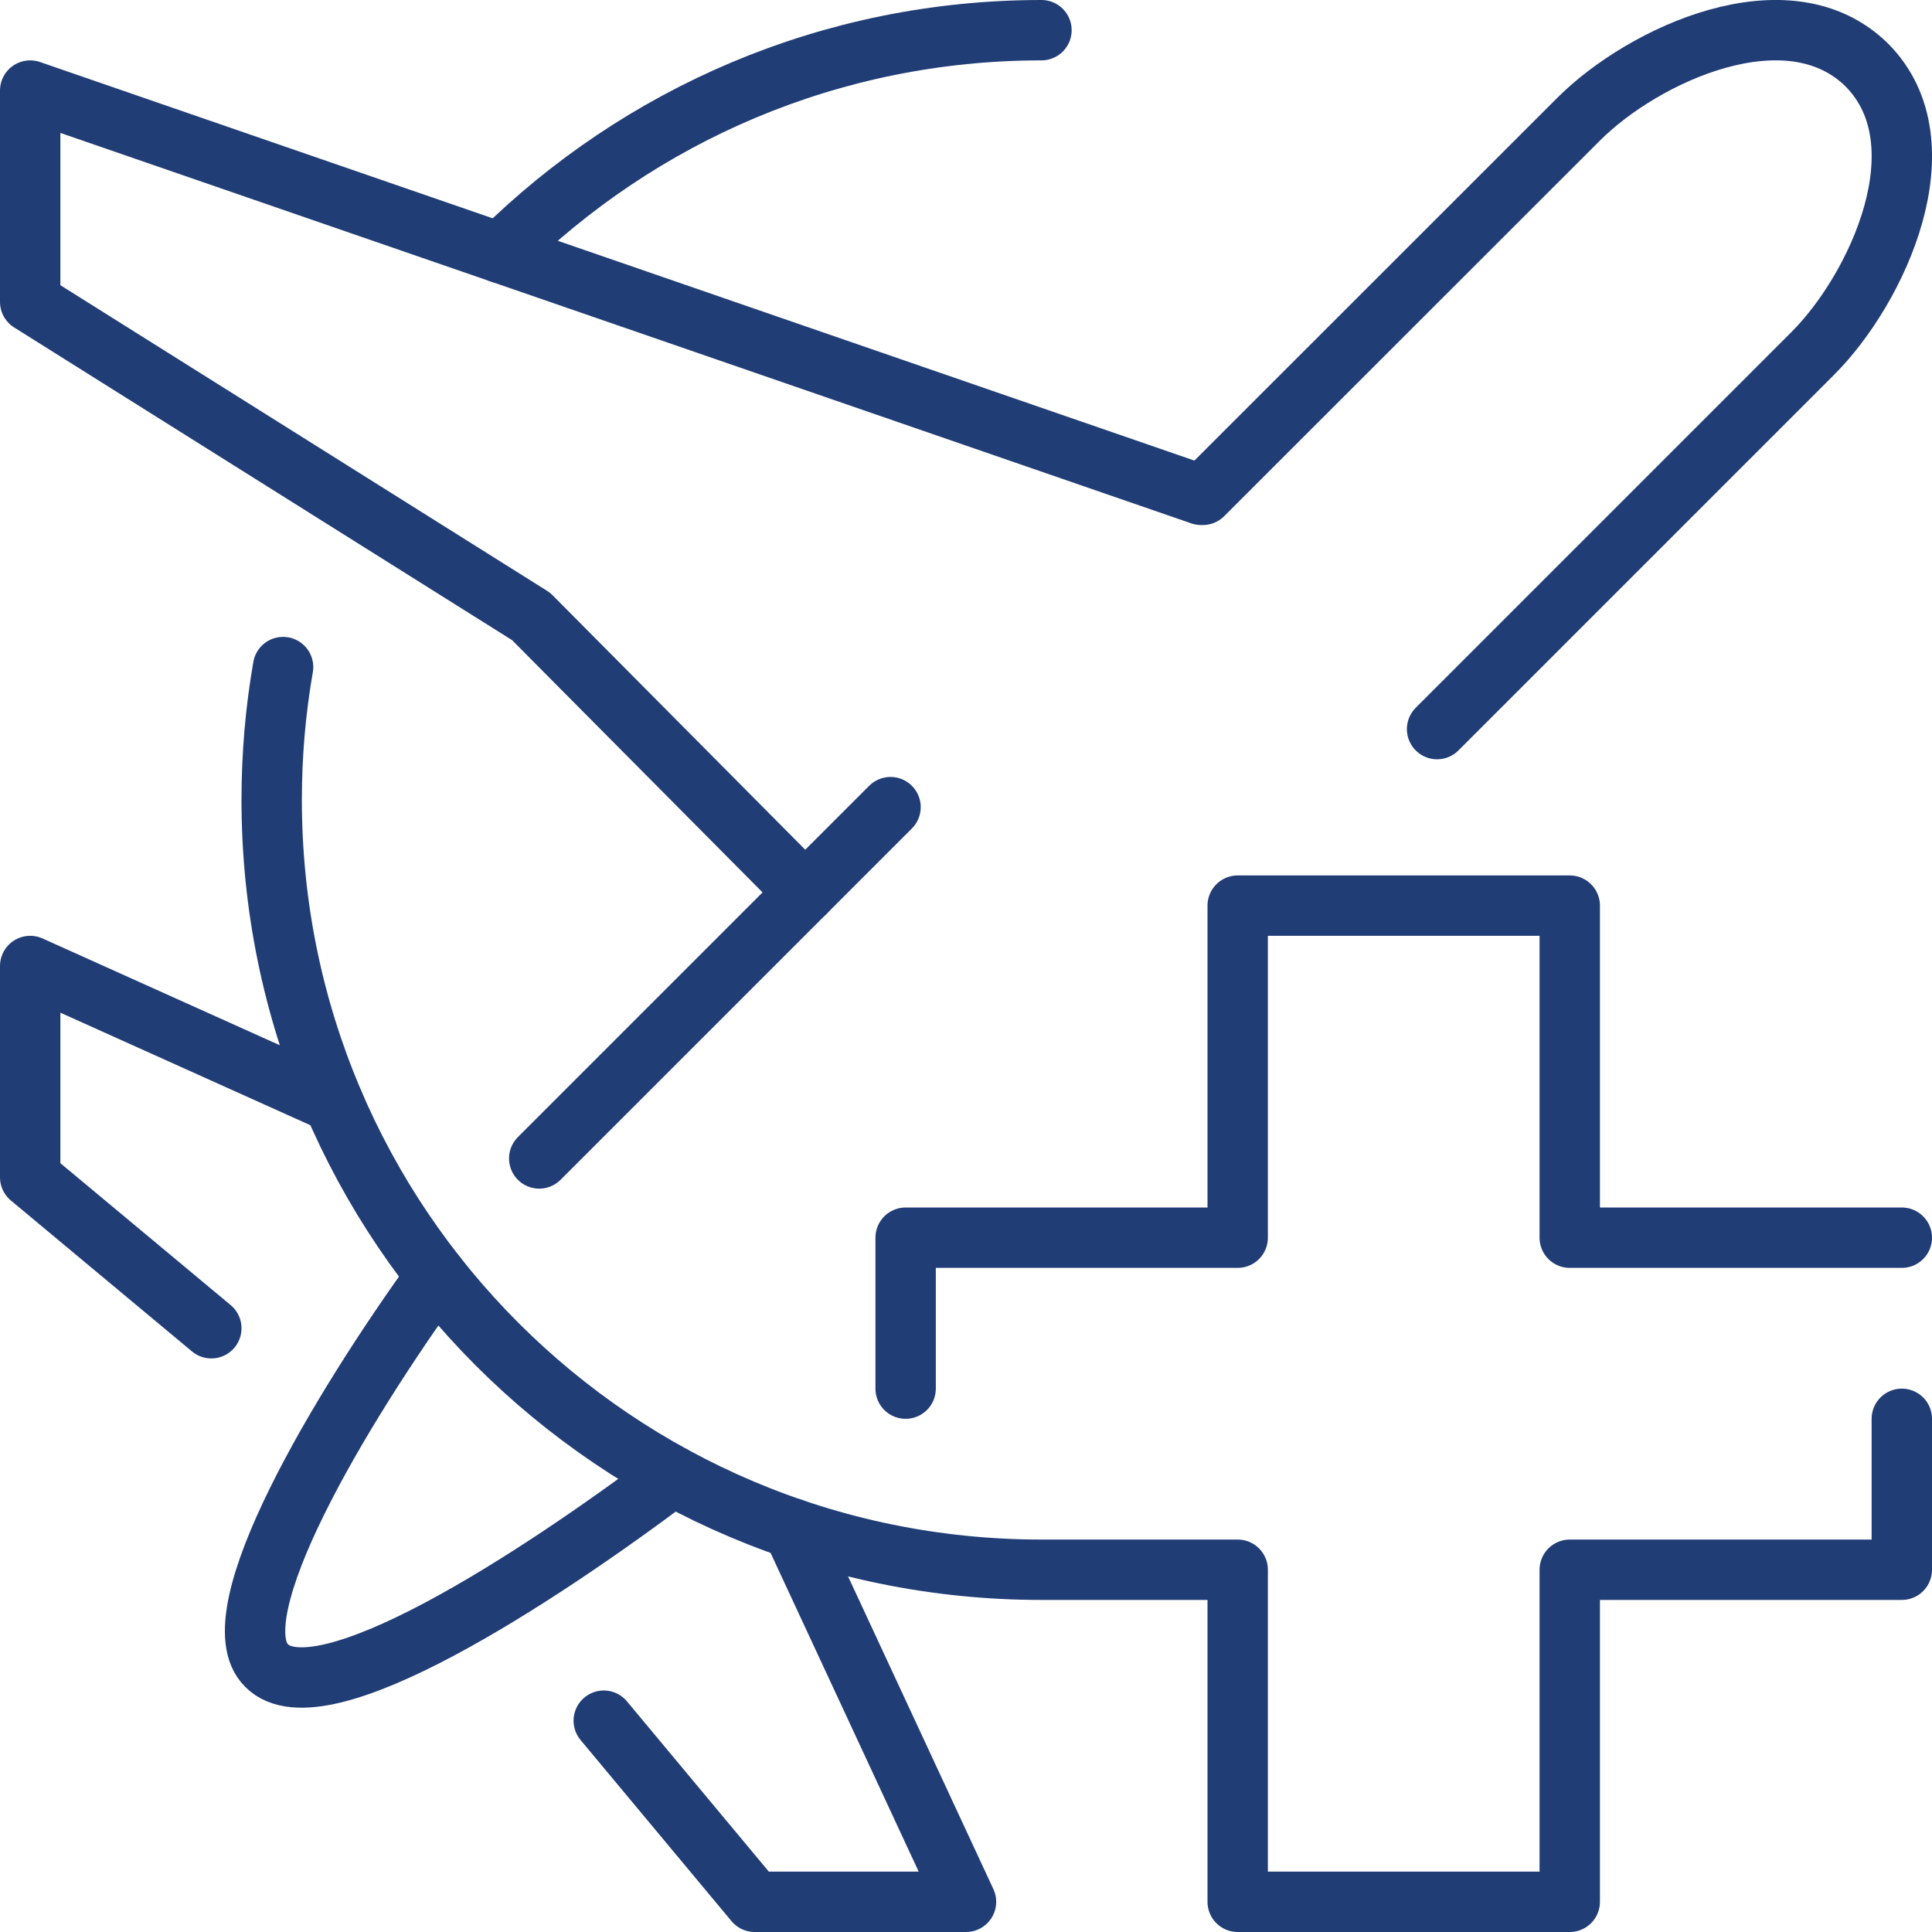 <?xml version="1.0" encoding="UTF-8"?>
<svg id="Layer_1" data-name="Layer 1" xmlns="http://www.w3.org/2000/svg" viewBox="0 0 256 256">
  <defs>
    <style>
      .cls-1 {
        fill: none;
        stroke: #213d75;
        stroke-linecap: round;
        stroke-linejoin: round;
        stroke-width: 8px;
      }
    </style>
  </defs>
  <g id="medical_assistance_abroad" data-name="medical assistance abroad">
    <g>
      <path class="cls-1" d="M66.3,33.51C84.72,15.28,110.03,4,138,4"/>
      <polyline class="cls-1" points="252 164 208 164 208 120 164 120 164 164 120 164 120 184"/>
      <path class="cls-1" d="M37.51,88.39c-1,5.72-1.51,11.6-1.51,17.61,0,56.33,45.67,102,102,102h26v44h44v-44h44v-20"/>
    </g>
    <g>
      <path class="cls-1" d="M190.42,96.61l49.78-49.78c8.58-8.57,17.46-27.8,7.19-38.19h0c-10.42-10.31-29.62-1.43-38.19,7.13l-49.82,49.8h-.22L4,12v28l66.37,41.68,36.32,36.58"/>
      <path class="cls-1" d="M57.84,169.08c-12.58,17.35-29.18,45.03-22.52,51.61,7.14,7.22,36.07-11.73,53.85-25.11"/>
      <line class="cls-1" x1="71.45" y1="153.5" x2="118" y2="106.95"/>
      <polyline class="cls-1" points="44.17 146.08 4 128 4 156 28 176"/>
      <polyline class="cls-1" points="105.02 202.55 128 252 100 252 80 228"/>
    </g>
  </g>
</svg>